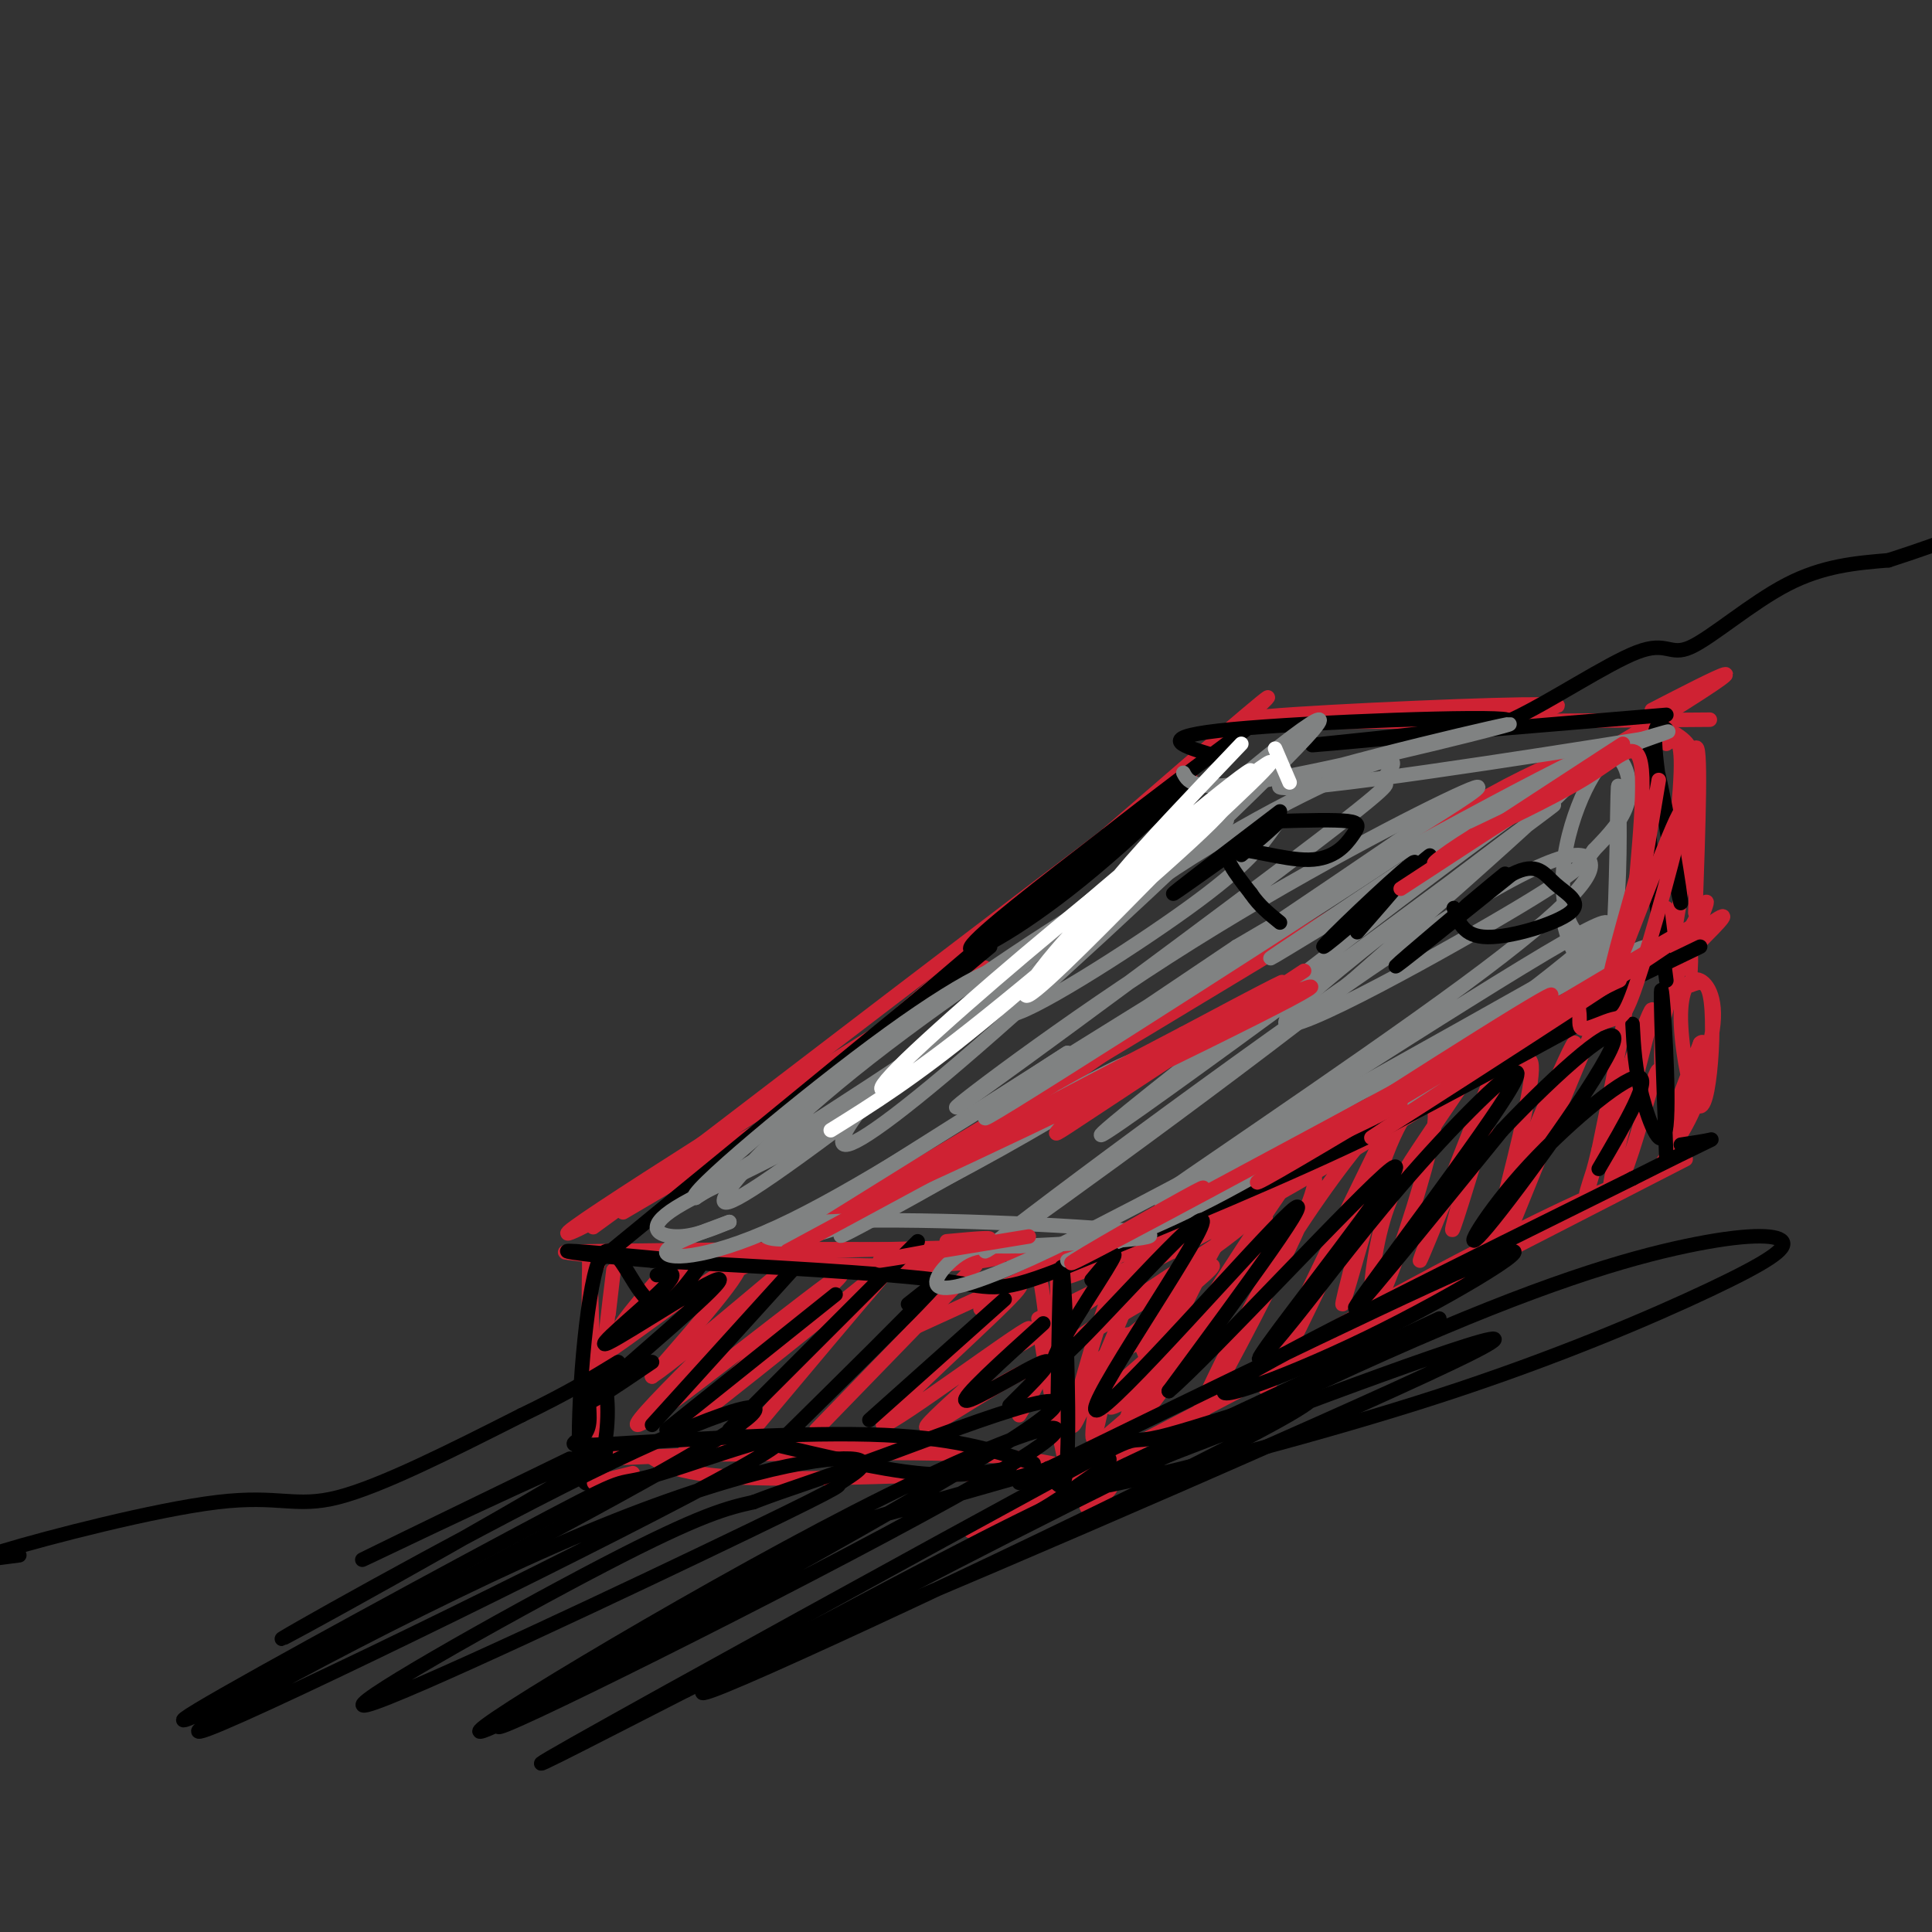 <svg viewBox='0 0 400 400' version='1.1' xmlns='http://www.w3.org/2000/svg' xmlns:xlink='http://www.w3.org/1999/xlink'><rect x="0" y="0" width="400" height="400" fill="#333333" stroke="none"/><g fill='none' stroke='rgb(207,34,51)' stroke-width='3' stroke-linecap='round' stroke-linejoin='round'><path d='M122,264c1.651,-1.604 3.301,-3.209 0,-4c-3.301,-0.791 -11.555,-0.769 5,-1c16.555,-0.231 57.919,-0.716 73,0c15.081,0.716 3.880,2.633 -10,3c-13.880,0.367 -30.440,-0.817 -47,-2'/><path d='M122,261c0.022,16.889 0.044,33.778 0,31c-0.044,-2.778 -0.156,-25.222 0,-29c0.156,-3.778 0.578,11.111 1,26'/><path d='M125,302c25.102,-1.056 50.204,-2.112 60,-3c9.796,-0.888 4.285,-1.609 -10,-1c-14.285,0.609 -37.346,2.549 -33,3c4.346,0.451 36.099,-0.585 55,0c18.901,0.585 24.951,2.793 31,5'/><path d='M221,305c-1.984,-9.415 -3.968,-18.829 -5,-25c-1.032,-6.171 -1.112,-9.097 0,-3c1.112,6.097 3.415,21.219 4,18c0.585,-3.219 -0.547,-24.777 -1,-32c-0.453,-7.223 -0.226,-0.112 0,7'/><path d='M129,251c19.958,-11.732 39.917,-23.464 30,-18c-9.917,5.464 -49.708,28.125 -40,21c9.708,-7.125 68.917,-44.036 82,-52c13.083,-7.964 -19.958,13.018 -53,34'/><path d='M148,236c-18.274,12.690 -37.458,27.417 -16,11c21.458,-16.417 83.560,-63.976 105,-80c21.440,-16.024 2.220,-0.512 -17,15'/><path d='M184,212c31.667,-27.500 63.333,-55.000 74,-64c10.667,-9.000 0.333,0.500 -10,10'/><path d='M259,149c21.756,-0.643 43.512,-1.286 55,-2c11.488,-0.714 12.708,-1.500 -5,-1c-17.708,0.500 -54.345,2.286 -50,3c4.345,0.714 49.673,0.357 95,0'/><path d='M345,154c1.643,-1.101 3.286,-2.202 3,6c-0.286,8.202 -2.500,25.708 -2,23c0.500,-2.708 3.714,-25.631 5,-28c1.286,-2.369 0.643,15.815 0,34'/><path d='M352,195c3.930,-3.957 7.860,-7.914 1,-3c-6.860,4.914 -24.509,18.699 -51,32c-26.491,13.301 -61.825,26.120 -53,21c8.825,-5.120 61.807,-28.177 74,-33c12.193,-4.823 -16.404,8.589 -45,22'/><path d='M278,234c-22.333,10.500 -55.667,25.750 -89,41'/><path d='M350,204c1.630,-0.657 3.260,-1.315 4,2c0.740,3.315 0.591,10.602 0,16c-0.591,5.398 -1.622,8.908 -3,6c-1.378,-2.908 -3.101,-12.232 -3,-18c0.101,-5.768 2.027,-7.979 4,-7c1.973,0.979 3.993,5.148 2,13c-1.993,7.852 -7.998,19.386 -9,20c-1.002,0.614 2.999,-9.693 7,-20'/><path d='M352,216c1.444,-1.556 1.556,4.556 0,10c-1.556,5.444 -4.778,10.222 -8,15'/><path d='M349,240c-41.506,21.345 -83.012,42.690 -89,45c-5.988,2.310 23.542,-14.417 46,-26c22.458,-11.583 37.845,-18.024 22,-9c-15.845,9.024 -62.923,33.512 -110,58'/><path d='M218,308c-20.833,11.000 -17.917,9.500 -15,8'/><path d='M225,312c5.000,-3.222 10.000,-6.444 -4,-7c-14.000,-0.556 -47.000,1.556 -65,1c-18.000,-0.556 -21.000,-3.778 -24,-7'/><path d='M132,299c-5.714,0.024 -8.000,3.583 -8,-4c0.000,-7.583 2.286,-26.310 3,-32c0.714,-5.690 -0.143,1.655 -1,9'/><path d='M128,260c0.000,0.000 82.000,-2.000 82,-2'/><path d='M211,259c-1.844,0.556 -3.689,1.111 -3,0c0.689,-1.111 3.911,-3.889 6,1c2.089,4.889 3.044,17.444 4,30'/><path d='M340,153c-9.489,1.644 -18.978,3.289 -44,19c-25.022,15.711 -65.578,45.489 -89,61c-23.422,15.511 -29.711,16.756 -36,18'/><path d='M171,251c-14.178,8.311 -31.622,20.089 -4,4c27.622,-16.089 100.311,-60.044 173,-104'/><path d='M340,151c29.167,-18.000 15.583,-11.000 2,-4'/><path d='M347,152c2.488,1.679 4.976,3.357 4,14c-0.976,10.643 -5.417,30.250 -5,34c0.417,3.750 5.690,-8.357 7,-12c1.310,-3.643 -1.345,1.179 -4,6'/><path d='M349,194c-13.867,9.689 -46.533,30.911 -72,46c-25.467,15.089 -43.733,24.044 -62,33'/><path d='M260,252c-1.232,-0.747 -2.465,-1.494 -1,-3c1.465,-1.506 5.627,-3.771 -5,1c-10.627,4.771 -36.044,16.578 -33,14c3.044,-2.578 34.550,-19.540 35,-18c0.450,1.540 -30.157,21.583 -35,25c-4.843,3.417 16.079,-9.791 37,-23'/><path d='M258,248c10.042,-6.209 16.649,-10.233 4,-2c-12.649,8.233 -44.552,28.723 -50,32c-5.448,3.277 15.560,-10.658 30,-19c14.440,-8.342 22.311,-11.092 15,-5c-7.311,6.092 -29.803,21.026 -33,23c-3.197,1.974 12.902,-9.013 29,-20'/><path d='M253,257c-4.799,3.034 -31.297,20.620 -31,21c0.297,0.380 27.389,-16.444 29,-16c1.611,0.444 -22.259,18.158 -25,21c-2.741,2.842 15.645,-9.188 20,-11c4.355,-1.812 -5.323,6.594 -15,15'/><path d='M231,287c1.655,-0.311 13.293,-8.590 13,-8c-0.293,0.590 -12.517,10.049 -14,12c-1.483,1.951 7.774,-3.607 12,-6c4.226,-2.393 3.421,-1.621 -2,3c-5.421,4.621 -15.460,13.090 -16,14c-0.540,0.910 8.417,-5.740 12,-11c3.583,-5.260 1.791,-9.130 0,-13'/><path d='M236,278c-1.325,-2.664 -4.637,-2.826 -7,4c-2.363,6.826 -3.777,20.638 -2,14c1.777,-6.638 6.744,-33.728 5,-33c-1.744,0.728 -10.200,29.273 -10,32c0.200,2.727 9.057,-20.364 14,-31c4.943,-10.636 5.971,-8.818 7,-7'/><path d='M243,257c1.925,-1.012 3.238,-0.041 0,10c-3.238,10.041 -11.025,29.154 -10,28c1.025,-1.154 10.863,-22.574 17,-34c6.137,-11.426 8.575,-12.859 10,-13c1.425,-0.141 1.838,1.009 2,3c0.162,1.991 0.074,4.822 -7,16c-7.074,11.178 -21.135,30.702 -19,26c2.135,-4.702 20.467,-33.629 29,-46c8.533,-12.371 7.266,-8.185 6,-4'/><path d='M271,243c1.585,-0.286 2.549,1.001 -3,13c-5.549,11.999 -17.610,34.712 -20,38c-2.390,3.288 4.893,-12.850 13,-27c8.107,-14.150 17.040,-26.314 22,-32c4.960,-5.686 5.948,-4.895 2,5c-3.948,9.895 -12.832,28.895 -18,39c-5.168,10.105 -6.619,11.316 -3,3c3.619,-8.316 12.310,-26.158 21,-44'/><path d='M285,238c4.644,-10.060 5.755,-13.210 3,-3c-2.755,10.210 -9.374,33.781 -10,35c-0.626,1.219 4.741,-19.915 9,-31c4.259,-11.085 7.409,-12.123 9,-11c1.591,1.123 1.624,4.407 -1,14c-2.624,9.593 -7.904,25.496 -10,28c-2.096,2.504 -1.009,-8.390 1,-16c2.009,-7.610 4.941,-11.937 9,-18c4.059,-6.063 9.247,-13.863 12,-17c2.753,-3.137 3.072,-1.611 3,0c-0.072,1.611 -0.536,3.305 -1,5'/><path d='M309,224c-4.306,11.114 -14.571,36.400 -15,37c-0.429,0.600 8.977,-23.485 14,-36c5.023,-12.515 5.664,-13.461 3,-4c-2.664,9.461 -8.632,29.330 -10,33c-1.368,3.670 1.862,-8.858 6,-19c4.138,-10.142 9.182,-17.898 10,-15c0.818,2.898 -2.591,16.449 -6,30'/><path d='M311,250c-2.704,8.950 -6.464,16.326 -2,5c4.464,-11.326 17.152,-41.352 17,-39c-0.152,2.352 -13.144,37.084 -14,40c-0.856,2.916 10.423,-25.984 17,-41c6.577,-15.016 8.450,-16.147 8,-10c-0.450,6.147 -3.225,19.574 -6,33'/><path d='M331,238c-2.019,8.531 -4.068,13.359 -1,4c3.068,-9.359 11.253,-32.904 12,-33c0.747,-0.096 -5.943,23.256 -8,33c-2.057,9.744 0.521,5.880 3,-1c2.479,-6.880 4.860,-16.775 6,-19c1.140,-2.225 1.040,3.222 1,3c-0.040,-0.222 -0.020,-6.111 0,-12'/><path d='M344,213c1.067,-5.333 3.733,-12.667 5,-15c1.267,-2.333 1.133,0.333 1,3'/><path d='M344,197c0.000,0.000 1.000,-9.000 1,-9'/><path d='M137,264c-4.822,5.563 -9.644,11.126 -9,12c0.644,0.874 6.756,-2.940 11,-7c4.244,-4.060 6.622,-8.367 1,-4c-5.622,4.367 -19.244,17.406 -16,16c3.244,-1.406 23.356,-17.259 28,-19c4.644,-1.741 -6.178,10.629 -17,23'/><path d='M135,285c7.029,-4.608 33.102,-27.627 30,-24c-3.102,3.627 -35.378,33.900 -33,34c2.378,0.100 39.409,-29.973 42,-31c2.591,-1.027 -29.260,26.992 -34,32c-4.740,5.008 17.630,-12.996 40,-31'/><path d='M180,265c8.089,-6.467 8.311,-7.133 3,-1c-5.311,6.133 -16.156,19.067 -27,32'/><path d='M202,262c0.000,0.000 -33.000,34.000 -33,34'/><path d='M203,271c6.068,-4.050 12.137,-8.101 5,-1c-7.137,7.101 -27.479,25.353 -25,25c2.479,-0.353 27.778,-19.311 30,-20c2.222,-0.689 -18.632,16.891 -21,20c-2.368,3.109 13.752,-8.255 20,-11c6.248,-2.745 2.624,3.127 -1,9'/></g>
<g fill='none' stroke='rgb(0,0,0)' stroke-width='3' stroke-linecap='round' stroke-linejoin='round'><path d='M124,261c0.000,0.000 83.000,-68.000 83,-68'/><path d='M207,193c14.000,-11.333 7.500,-5.667 1,0'/><path d='M205,196c-27.656,23.026 -55.311,46.051 -44,36c11.311,-10.051 61.589,-53.179 78,-66c16.411,-12.821 -1.043,4.663 -15,16c-13.957,11.337 -24.416,16.525 -23,14c1.416,-2.525 14.708,-12.762 28,-23'/><path d='M229,173c9.500,-7.500 19.250,-14.750 29,-22'/><path d='M250,156c-5.601,-1.726 -11.202,-3.452 5,-5c16.202,-1.548 54.208,-2.917 57,-2c2.792,0.917 -29.631,4.119 -38,5c-8.369,0.881 7.315,-0.560 23,-2'/><path d='M297,152c11.833,-1.000 29.917,-2.500 48,-4'/><path d='M345,151c-1.541,-1.180 -3.081,-2.360 -2,7c1.081,9.360 4.785,29.262 5,29c0.215,-0.262 -3.057,-20.686 -5,-28c-1.943,-7.314 -2.555,-1.518 -2,8c0.555,9.518 2.278,22.759 4,36'/><path d='M352,196c-37.733,18.178 -75.467,36.356 -72,35c3.467,-1.356 48.133,-22.244 56,-25c7.867,-2.756 -21.067,12.622 -50,28'/><path d='M286,234c-19.500,9.500 -43.250,19.250 -67,29'/><path d='M219,263c-13.356,5.133 -13.244,3.467 -25,2c-11.756,-1.467 -35.378,-2.733 -59,-4'/><path d='M135,261c-13.978,-1.156 -19.422,-2.044 -17,-2c2.422,0.044 12.711,1.022 23,2'/><path d='M145,262c-3.677,5.093 -7.355,10.186 -11,7c-3.645,-3.186 -7.259,-14.652 -10,-8c-2.741,6.652 -4.611,31.422 -4,41c0.611,9.578 3.703,3.963 5,-2c1.297,-5.963 0.799,-12.275 0,-14c-0.799,-1.725 -1.900,1.138 -3,4'/><path d='M122,290c-0.241,2.032 0.657,5.112 -1,7c-1.657,1.888 -5.869,2.585 5,2c10.869,-0.585 36.820,-2.453 54,-2c17.180,0.453 25.590,3.226 34,6'/><path d='M217,304c1.778,3.556 3.556,7.111 4,-3c0.444,-10.111 -0.444,-33.889 -1,-38c-0.556,-4.111 -0.778,11.444 -1,27'/><path d='M211,307c43.601,-21.268 87.202,-42.536 99,-47c11.798,-4.464 -8.208,7.875 -27,17c-18.792,9.125 -36.369,15.036 -27,9c9.369,-6.036 45.685,-24.018 82,-42'/><path d='M338,244c16.578,-8.356 17.022,-8.244 16,-8c-1.022,0.244 -3.511,0.622 -6,1'/><path d='M345,240c-0.673,-18.048 -1.345,-36.095 -1,-35c0.345,1.095 1.708,21.333 1,28c-0.708,6.667 -3.488,-0.238 -5,-6c-1.512,-5.762 -1.756,-10.381 -2,-15'/><path d='M136,264c2.582,-0.565 5.164,-1.129 1,3c-4.164,4.129 -15.075,12.952 -11,11c4.075,-1.952 23.136,-14.679 23,-13c-0.136,1.679 -19.467,17.766 -25,23c-5.533,5.234 2.734,-0.383 11,-6'/><path d='M164,263c0.000,0.000 -29.000,32.000 -29,32'/><path d='M173,268c0.000,0.000 -35.000,28.000 -35,28'/><path d='M190,257c0.000,0.000 -39.000,39.000 -39,39'/><path d='M188,270c4.083,-3.250 8.167,-6.500 4,-2c-4.167,4.500 -16.583,16.750 -29,29'/><path d='M208,269c0.000,0.000 -28.000,25.000 -28,25'/><path d='M216,274c-8.689,7.844 -17.378,15.689 -16,16c1.378,0.311 12.822,-6.911 16,-8c3.178,-1.089 -1.911,3.956 -7,9'/><path d='M4,322c-5.726,0.780 -11.452,1.560 -3,-1c8.452,-2.560 31.083,-8.458 44,-10c12.917,-1.542 16.119,1.274 25,-1c8.881,-2.274 23.440,-9.637 38,-17'/><path d='M108,293c9.667,-4.667 14.833,-7.833 20,-11'/><path d='M298,151c3.603,0.805 7.206,1.611 15,-2c7.794,-3.611 19.780,-11.638 26,-14c6.220,-2.362 6.675,0.941 11,-1c4.325,-1.941 12.522,-9.126 20,-13c7.478,-3.874 14.239,-4.437 21,-5'/><path d='M391,116c10.778,-3.444 27.222,-9.556 36,-14c8.778,-4.444 9.889,-7.222 11,-10'/><path d='M209,304c-5.417,0.917 -10.833,1.833 -19,1c-8.167,-0.833 -19.083,-3.417 -30,-6'/></g>
<g fill='none' stroke='rgb(128,130,130)' stroke-width='3' stroke-linecap='round' stroke-linejoin='round'><path d='M258,163c-22.289,21.470 -44.577,42.940 -48,45c-3.423,2.060 12.021,-15.290 30,-32c17.979,-16.710 38.494,-32.779 32,-25c-6.494,7.779 -39.999,39.405 -62,59c-22.001,19.595 -32.500,27.160 -35,27c-2.500,-0.160 3.000,-8.046 11,-16c8.000,-7.954 18.500,-15.977 29,-24'/><path d='M215,197c16.891,-12.653 44.617,-32.287 38,-26c-6.617,6.287 -47.578,38.494 -72,57c-24.422,18.506 -32.304,23.312 -31,20c1.304,-3.312 11.793,-14.744 30,-29c18.207,-14.256 44.133,-31.338 52,-35c7.867,-3.662 -2.324,6.097 -20,19c-17.676,12.903 -42.838,28.952 -68,45'/><path d='M144,248c-3.298,0.344 22.458,-21.296 40,-34c17.542,-12.704 26.869,-16.473 25,-12c-1.869,4.473 -14.934,17.189 -30,27c-15.066,9.811 -32.133,16.718 -39,21c-6.867,4.282 -3.533,5.938 0,6c3.533,0.062 7.267,-1.469 11,-3'/><path d='M151,253c-1.893,0.762 -12.125,4.167 -13,6c-0.875,1.833 7.607,2.095 23,-5c15.393,-7.095 37.696,-21.548 60,-36'/><path d='M221,218c-11.404,7.458 -69.912,44.102 -52,33c17.912,-11.102 112.246,-69.951 123,-76c10.754,-6.049 -62.070,40.700 -82,53c-19.930,12.300 13.035,-9.850 46,-32'/><path d='M256,196c27.413,-16.205 72.946,-40.719 76,-41c3.054,-0.281 -36.369,23.671 -55,35c-18.631,11.329 -16.468,10.037 -6,3c10.468,-7.037 29.241,-19.818 44,-28c14.759,-8.182 25.502,-11.766 29,-13c3.498,-1.234 -0.251,-0.117 -4,1'/><path d='M340,153c-21.139,3.386 -71.986,11.351 -75,10c-3.014,-1.351 41.804,-12.018 47,-13c5.196,-0.982 -29.230,7.719 -47,11c-17.770,3.281 -18.885,1.140 -20,-1'/><path d='M277,198c-45.750,26.083 -91.500,52.167 -101,57c-9.500,4.833 17.250,-11.583 44,-28'/><path d='M220,227c11.607,-6.702 18.625,-9.458 16,-7c-2.625,2.458 -14.894,10.128 -29,18c-14.106,7.872 -30.049,15.945 -40,18c-9.951,2.055 -13.910,-1.908 3,-3c16.910,-1.092 54.689,0.688 65,2c10.311,1.312 -6.844,2.156 -24,3'/><path d='M211,258c-6.201,0.204 -9.703,-0.785 -14,3c-4.297,3.785 -9.389,12.344 24,-4c33.389,-16.344 105.259,-57.593 110,-60c4.741,-2.407 -57.645,34.026 -80,47c-22.355,12.974 -4.677,2.487 13,-8'/><path d='M264,236c22.841,-12.607 73.443,-40.125 77,-40c3.557,0.125 -39.931,27.893 -47,32c-7.069,4.107 22.280,-15.445 34,-23c11.720,-7.555 5.809,-3.111 2,-4c-3.809,-0.889 -5.517,-7.111 -6,-9c-0.483,-1.889 0.258,0.556 1,3'/><path d='M325,195c1.058,1.301 3.202,3.055 5,5c1.798,1.945 3.249,4.082 4,-5c0.751,-9.082 0.800,-29.383 1,-32c0.200,-2.617 0.551,12.452 0,21c-0.551,8.548 -2.003,10.577 -4,11c-1.997,0.423 -4.540,-0.761 -6,-4c-1.460,-3.239 -1.836,-8.534 -1,-14c0.836,-5.466 2.884,-11.104 5,-15c2.116,-3.896 4.301,-6.049 6,-5c1.699,1.049 2.914,5.300 2,9c-0.914,3.700 -3.957,6.850 -7,10'/><path d='M330,176c-1.991,2.804 -3.468,4.813 -21,15c-17.532,10.187 -51.121,28.553 -41,18c10.121,-10.553 63.950,-50.025 52,-41c-11.950,9.025 -89.679,66.545 -92,67c-2.321,0.455 70.765,-56.156 92,-71c21.235,-14.844 -9.383,12.078 -40,39'/><path d='M280,203c-27.892,22.123 -77.623,57.932 -76,56c1.623,-1.932 54.600,-41.603 85,-62c30.400,-20.397 38.221,-21.519 40,-19c1.779,2.519 -2.486,8.679 -26,26c-23.514,17.321 -66.279,45.804 -60,42c6.279,-3.804 61.600,-39.896 81,-51c19.400,-11.104 2.877,2.780 -15,16c-17.877,13.220 -37.108,25.777 -52,34c-14.892,8.223 -25.446,12.111 -36,16'/><path d='M264,171c-2.845,4.050 -5.691,8.100 -18,17c-12.309,8.900 -34.082,22.649 -37,22c-2.918,-0.649 13.020,-15.698 31,-28c17.980,-12.302 38.004,-21.857 45,-24c6.996,-2.143 0.964,3.128 1,4c0.036,0.872 6.139,-2.653 -13,12c-19.139,14.653 -63.522,47.484 -73,54c-9.478,6.516 15.948,-13.284 42,-30c26.052,-16.716 52.729,-30.347 61,-34c8.271,-3.653 -1.865,2.674 -12,9'/><path d='M291,173c-15.833,10.833 -49.417,33.417 -83,56'/></g>
<g fill='none' stroke='rgb(0,0,0)' stroke-width='3' stroke-linecap='round' stroke-linejoin='round'><path d='M265,168c-11.644,8.867 -23.289,17.733 -22,17c1.289,-0.733 15.511,-11.067 20,-14c4.489,-2.933 -0.756,1.533 -6,6'/><path d='M265,170c5.665,-0.158 11.330,-0.316 14,0c2.670,0.316 2.344,1.105 1,3c-1.344,1.895 -3.708,4.895 -9,5c-5.292,0.105 -13.512,-2.684 -16,-2c-2.488,0.684 0.756,4.842 4,9'/><path d='M259,185c1.667,2.500 3.833,4.250 6,6'/><path d='M289,183c4.976,-4.202 9.952,-8.405 5,-4c-4.952,4.405 -19.833,17.417 -20,17c-0.167,-0.417 14.381,-14.262 18,-17c3.619,-2.738 -3.690,5.631 -11,14'/><path d='M307,185c3.600,-3.156 7.200,-6.311 2,-2c-5.200,4.311 -19.200,16.089 -20,17c-0.800,0.911 11.600,-9.044 24,-19'/><path d='M313,181c5.321,-2.751 6.622,-0.129 9,2c2.378,2.129 5.833,3.766 3,6c-2.833,2.234 -11.952,5.067 -17,5c-5.048,-0.067 -6.024,-3.033 -7,-6'/><path d='M226,265c3.442,-4.153 6.884,-8.307 3,-2c-3.884,6.307 -15.093,23.074 -9,18c6.093,-5.074 29.489,-31.989 29,-28c-0.489,3.989 -24.862,38.882 -22,39c2.862,0.118 32.961,-34.538 40,-41c7.039,-6.462 -8.980,15.269 -25,37'/><path d='M242,288c7.917,-6.625 40.208,-41.689 46,-46c5.792,-4.311 -14.915,22.131 -23,33c-8.085,10.869 -3.548,6.164 3,-2c6.548,-8.164 15.106,-19.786 26,-32c10.894,-12.214 24.125,-25.019 19,-16c-5.125,9.019 -28.607,39.863 -32,45c-3.393,5.137 13.304,-15.431 30,-36'/><path d='M311,234c11.432,-12.029 25.014,-24.102 23,-18c-2.014,6.102 -19.622,30.378 -26,38c-6.378,7.622 -1.525,-1.409 7,-11c8.525,-9.591 20.721,-19.740 24,-20c3.279,-0.260 -2.361,9.370 -8,19'/></g>
<g fill='none' stroke='rgb(207,34,51)' stroke-width='3' stroke-linecap='round' stroke-linejoin='round'><path d='M243,250c4.911,-3.156 9.822,-6.311 2,-2c-7.822,4.311 -28.378,16.089 -22,13c6.378,-3.089 39.689,-21.044 73,-39'/><path d='M296,222c20.252,-11.856 34.382,-21.994 18,-12c-16.382,9.994 -63.278,40.122 -52,34c11.278,-6.122 80.729,-48.494 88,-52c7.271,-3.506 -47.637,31.856 -62,41c-14.363,9.144 11.818,-7.928 38,-25'/><path d='M326,208c8.327,-5.056 10.146,-5.195 9,-5c-1.146,0.195 -5.257,0.723 -7,2c-1.743,1.277 -1.119,3.304 -1,5c0.119,1.696 -0.267,3.061 1,3c1.267,-0.061 4.188,-1.550 6,-2c1.812,-0.450 2.517,0.137 6,-11c3.483,-11.137 9.745,-33.998 8,-32c-1.745,1.998 -11.499,28.857 -14,34c-2.501,5.143 2.249,-11.428 7,-28'/><path d='M341,174c1.893,-8.784 3.126,-16.743 2,-10c-1.126,6.743 -4.611,28.189 -5,28c-0.389,-0.189 2.318,-22.012 2,-31c-0.318,-8.988 -3.662,-5.139 -10,-1c-6.338,4.139 -15.669,8.570 -25,13'/><path d='M305,173c-7.119,4.357 -12.417,8.750 -3,3c9.417,-5.750 33.548,-21.643 34,-22c0.452,-0.357 -22.774,14.821 -46,30'/><path d='M270,201c-17.689,11.648 -35.379,23.297 -44,29c-8.621,5.703 -8.175,5.462 -6,3c2.175,-2.462 6.078,-7.144 21,-15c14.922,-7.856 40.864,-18.884 26,-11c-14.864,7.884 -70.532,34.681 -81,39c-10.468,4.319 24.266,-13.841 59,-32'/><path d='M245,214c16.556,-8.844 28.444,-14.956 14,-7c-14.444,7.956 -55.222,29.978 -96,52'/><path d='M213,256c-15.578,2.556 -31.156,5.111 -31,5c0.156,-0.111 16.044,-2.889 21,-4c4.956,-1.111 -1.022,-0.556 -7,0'/><path d='M131,305c0.000,0.000 -8.000,2.000 -8,2'/></g>
<g fill='none' stroke='rgb(0,0,0)' stroke-width='3' stroke-linecap='round' stroke-linejoin='round'><path d='M118,302c-25.179,12.221 -50.358,24.441 -41,20c9.358,-4.441 53.253,-25.544 48,-21c-5.253,4.544 -59.656,34.733 -66,38c-6.344,3.267 35.369,-20.390 63,-34c27.631,-13.610 41.180,-17.174 31,-10c-10.180,7.174 -44.090,25.087 -78,43'/><path d='M75,338c-24.039,12.635 -45.138,22.722 -34,16c11.138,-6.722 54.512,-30.255 73,-40c18.488,-9.745 12.091,-5.704 23,-9c10.909,-3.296 39.125,-13.931 16,-1c-23.125,12.931 -97.591,49.427 -110,54c-12.409,4.573 37.240,-22.778 72,-38c34.760,-15.222 54.632,-18.315 61,-18c6.368,0.315 -0.769,4.037 -2,5c-1.231,0.963 3.443,-0.835 -19,10c-22.443,10.835 -72.004,34.302 -79,36c-6.996,1.698 28.573,-18.372 49,-29c20.427,-10.628 25.714,-11.814 31,-13'/><path d='M156,311c7.452,-2.875 10.581,-3.562 28,-10c17.419,-6.438 49.128,-18.627 27,-4c-22.128,14.627 -98.094,56.071 -110,61c-11.906,4.929 40.249,-26.658 76,-45c35.751,-18.342 55.099,-23.439 31,-9c-24.099,14.439 -91.644,48.415 -103,53c-11.356,4.585 33.476,-20.222 55,-32c21.524,-11.778 19.740,-10.529 29,-13c9.260,-2.471 29.565,-8.662 37,-10c7.435,-1.338 2.002,2.178 -2,5c-4.002,2.822 -6.572,4.949 -20,12c-13.428,7.051 -37.714,19.025 -62,31'/><path d='M142,350c-20.588,10.486 -41.057,21.200 -23,11c18.057,-10.200 74.639,-41.315 98,-54c23.361,-12.685 13.503,-6.939 25,-10c11.497,-3.061 44.351,-14.927 23,-3c-21.351,11.927 -96.908,47.649 -115,55c-18.092,7.351 21.282,-13.668 45,-26c23.718,-12.332 31.780,-15.975 58,-26c26.220,-10.025 70.598,-26.430 52,-17c-18.598,9.430 -100.171,44.694 -130,57c-29.829,12.306 -7.915,1.653 14,-9'/><path d='M189,328c20.945,-10.969 66.308,-33.891 98,-48c31.692,-14.109 49.713,-19.405 62,-22c12.287,-2.595 18.838,-2.487 20,-1c1.162,1.487 -3.067,4.354 -15,10c-11.933,5.646 -31.570,14.070 -56,22c-24.430,7.930 -53.654,15.366 -66,18c-12.346,2.634 -7.813,0.467 6,-6c13.813,-6.467 36.907,-17.233 60,-28'/></g>
<g fill='none' stroke='rgb(255,255,255)' stroke-width='3' stroke-linecap='round' stroke-linejoin='round'><path d='M267,162c0.000,0.000 -3.000,-7.000 -3,-7'/><path d='M257,154c-9.988,10.476 -19.975,20.952 -25,27c-5.025,6.048 -5.087,7.668 4,0c9.087,-7.668 27.322,-24.622 22,-21c-5.322,3.622 -34.202,27.821 -34,28c0.202,0.179 29.486,-23.663 37,-29c7.514,-5.337 -6.743,7.832 -21,21'/><path d='M240,180c-9.845,9.980 -23.959,24.431 -27,26c-3.041,1.569 4.989,-9.742 17,-21c12.011,-11.258 28.002,-22.462 22,-16c-6.002,6.462 -33.996,30.591 -51,44c-17.004,13.409 -23.018,16.099 -15,8c8.018,-8.099 30.067,-26.985 44,-38c13.933,-11.015 19.751,-14.158 13,-7c-6.751,7.158 -26.072,24.617 -40,36c-13.928,11.383 -22.464,16.692 -31,22'/></g>
</svg>